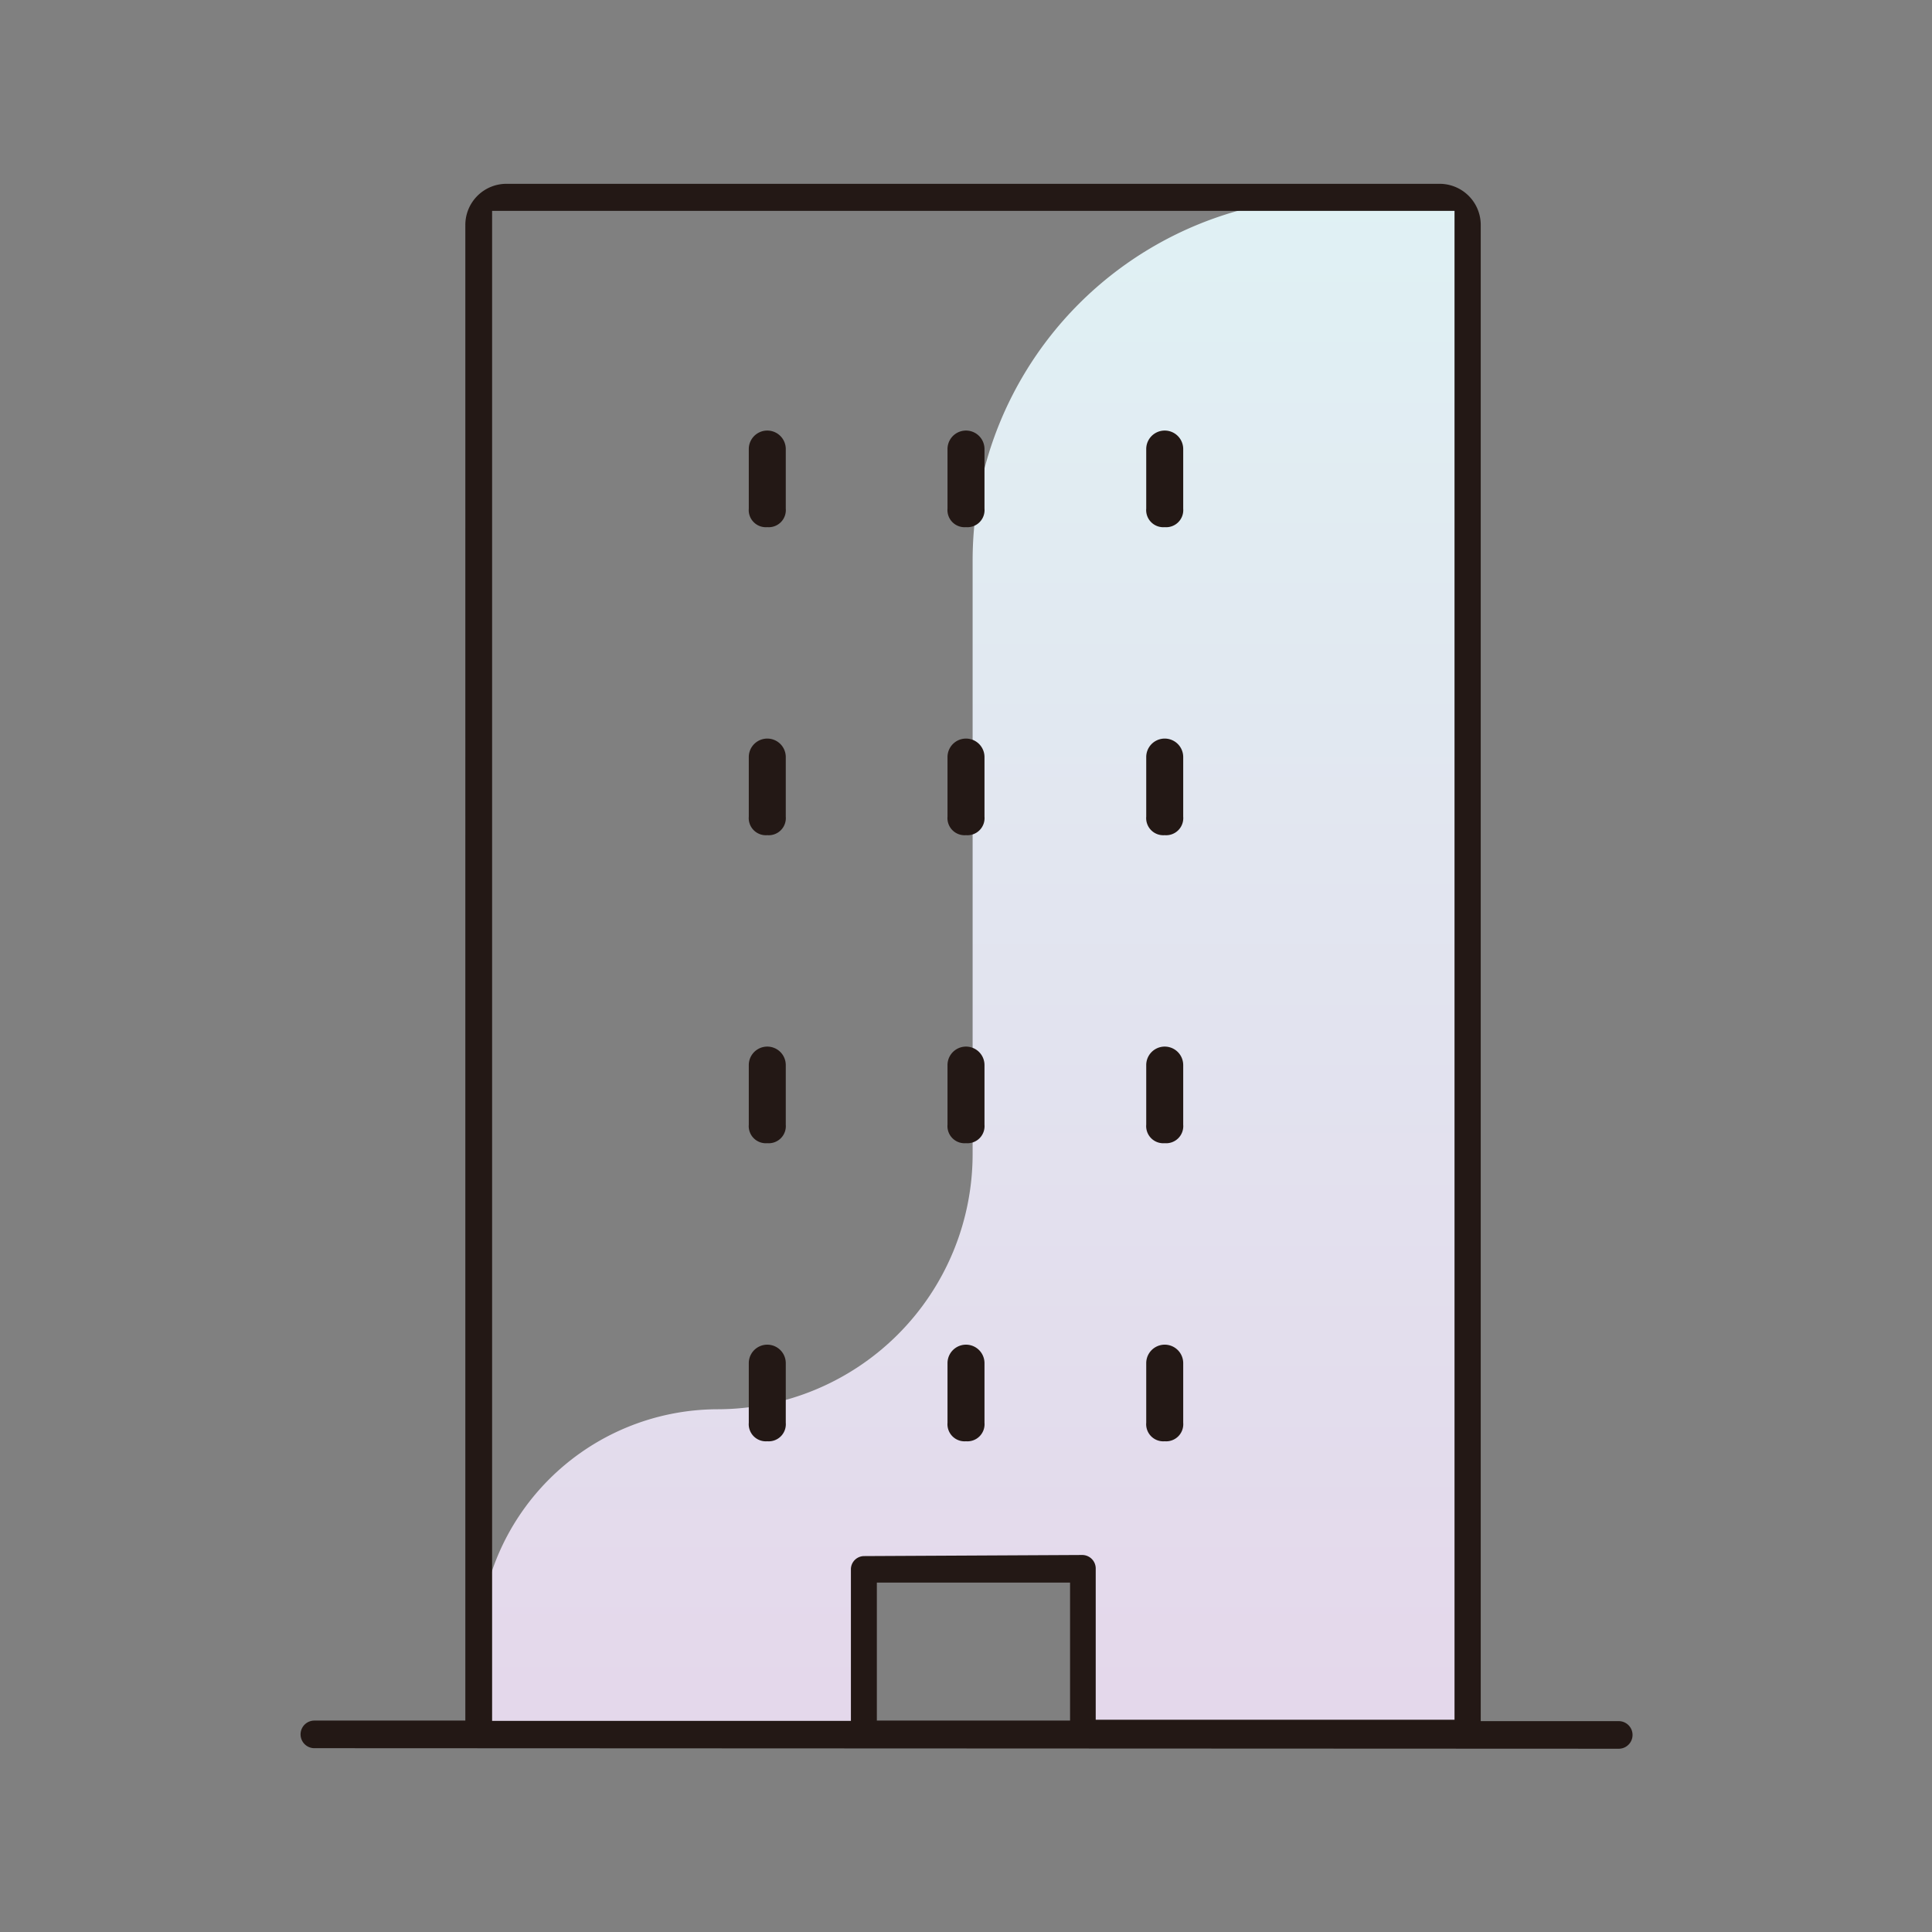 <svg xmlns="http://www.w3.org/2000/svg" xmlns:xlink="http://www.w3.org/1999/xlink" width="70" height="70" viewBox="0 0 70 70"><rect x="0" y="0" width="70" height="70" fill="#808080" stroke="none"/><defs><style>.a{fill:url(#a);}.b{fill:#231815;}</style><linearGradient id="a" x1="35.25" y1="11364.49" x2="35.25" y2="11419.04" gradientTransform="matrix(1, 0, 0, -1, 0, 11425.99)" gradientUnits="userSpaceOnUse"><stop offset="0" stop-color="#e4d8eb"/><stop offset="1" stop-color="#e0f1f4"/></linearGradient></defs><path class="a" d="M53.15,8.15v54.7H39.23v-6H31.28v6H17.36V59.71A8.66,8.66,0,0,1,26,51.06h0a9.25,9.25,0,0,0,9.24-9.25V20.31A13.16,13.16,0,0,1,48.42,7.15h3.74A1,1,0,0,1,53.15,8.15Z"/><path class="b" d="M11.39,63.34a.49.49,0,0,1,0-1h5.47V8.15a1.49,1.49,0,0,1,1.48-1.49H52.16a1.49,1.49,0,0,1,1.49,1.49V62.36h5a.49.49,0,0,1,0,1Zm27.82-7a.49.49,0,0,1,.49.49v5.48h13V7.64H17.83V62.35h13V56.87a.48.48,0,0,1,.48-.49Zm-7.44,6h7v-5h-7ZM42.2,52.22a.62.62,0,0,1-.67-.67V49.39a.67.67,0,1,1,1.34,0v2.16A.62.62,0,0,1,42.2,52.22Zm-7.2,0a.62.62,0,0,1-.67-.67V49.39a.67.67,0,1,1,1.34,0v2.16A.62.62,0,0,1,35,52.22Zm-7.2,0a.62.62,0,0,1-.67-.67V49.39a.67.67,0,1,1,1.34,0v2.16A.62.62,0,0,1,27.8,52.22Zm14.4-10.8a.62.62,0,0,1-.67-.67V38.59a.67.67,0,1,1,1.34,0v2.16A.62.62,0,0,1,42.2,41.42Zm-7.2,0a.62.62,0,0,1-.67-.67V38.59a.67.67,0,1,1,1.34,0v2.16A.62.62,0,0,1,35,41.42Zm-7.2,0a.62.62,0,0,1-.67-.67V38.59a.67.67,0,1,1,1.34,0v2.16A.62.62,0,0,1,27.8,41.42ZM42.2,30.26a.62.62,0,0,1-.67-.67V27.43a.67.67,0,1,1,1.34,0v2.16A.62.62,0,0,1,42.2,30.26Zm-7.2,0a.62.62,0,0,1-.67-.67V27.43a.67.67,0,1,1,1.34,0v2.16A.62.62,0,0,1,35,30.26Zm-7.2,0a.62.62,0,0,1-.67-.67V27.43a.67.67,0,1,1,1.34,0v2.16A.62.62,0,0,1,27.8,30.26ZM42.2,19.1a.62.62,0,0,1-.67-.67V16.27a.67.67,0,1,1,1.34,0v2.16A.62.62,0,0,1,42.2,19.1Zm-7.2,0a.62.62,0,0,1-.67-.67V16.27a.67.67,0,1,1,1.34,0v2.16A.62.62,0,0,1,35,19.1Zm-7.2,0a.62.62,0,0,1-.67-.67V16.27a.67.67,0,1,1,1.34,0v2.16A.62.62,0,0,1,27.8,19.1Z"/></svg>